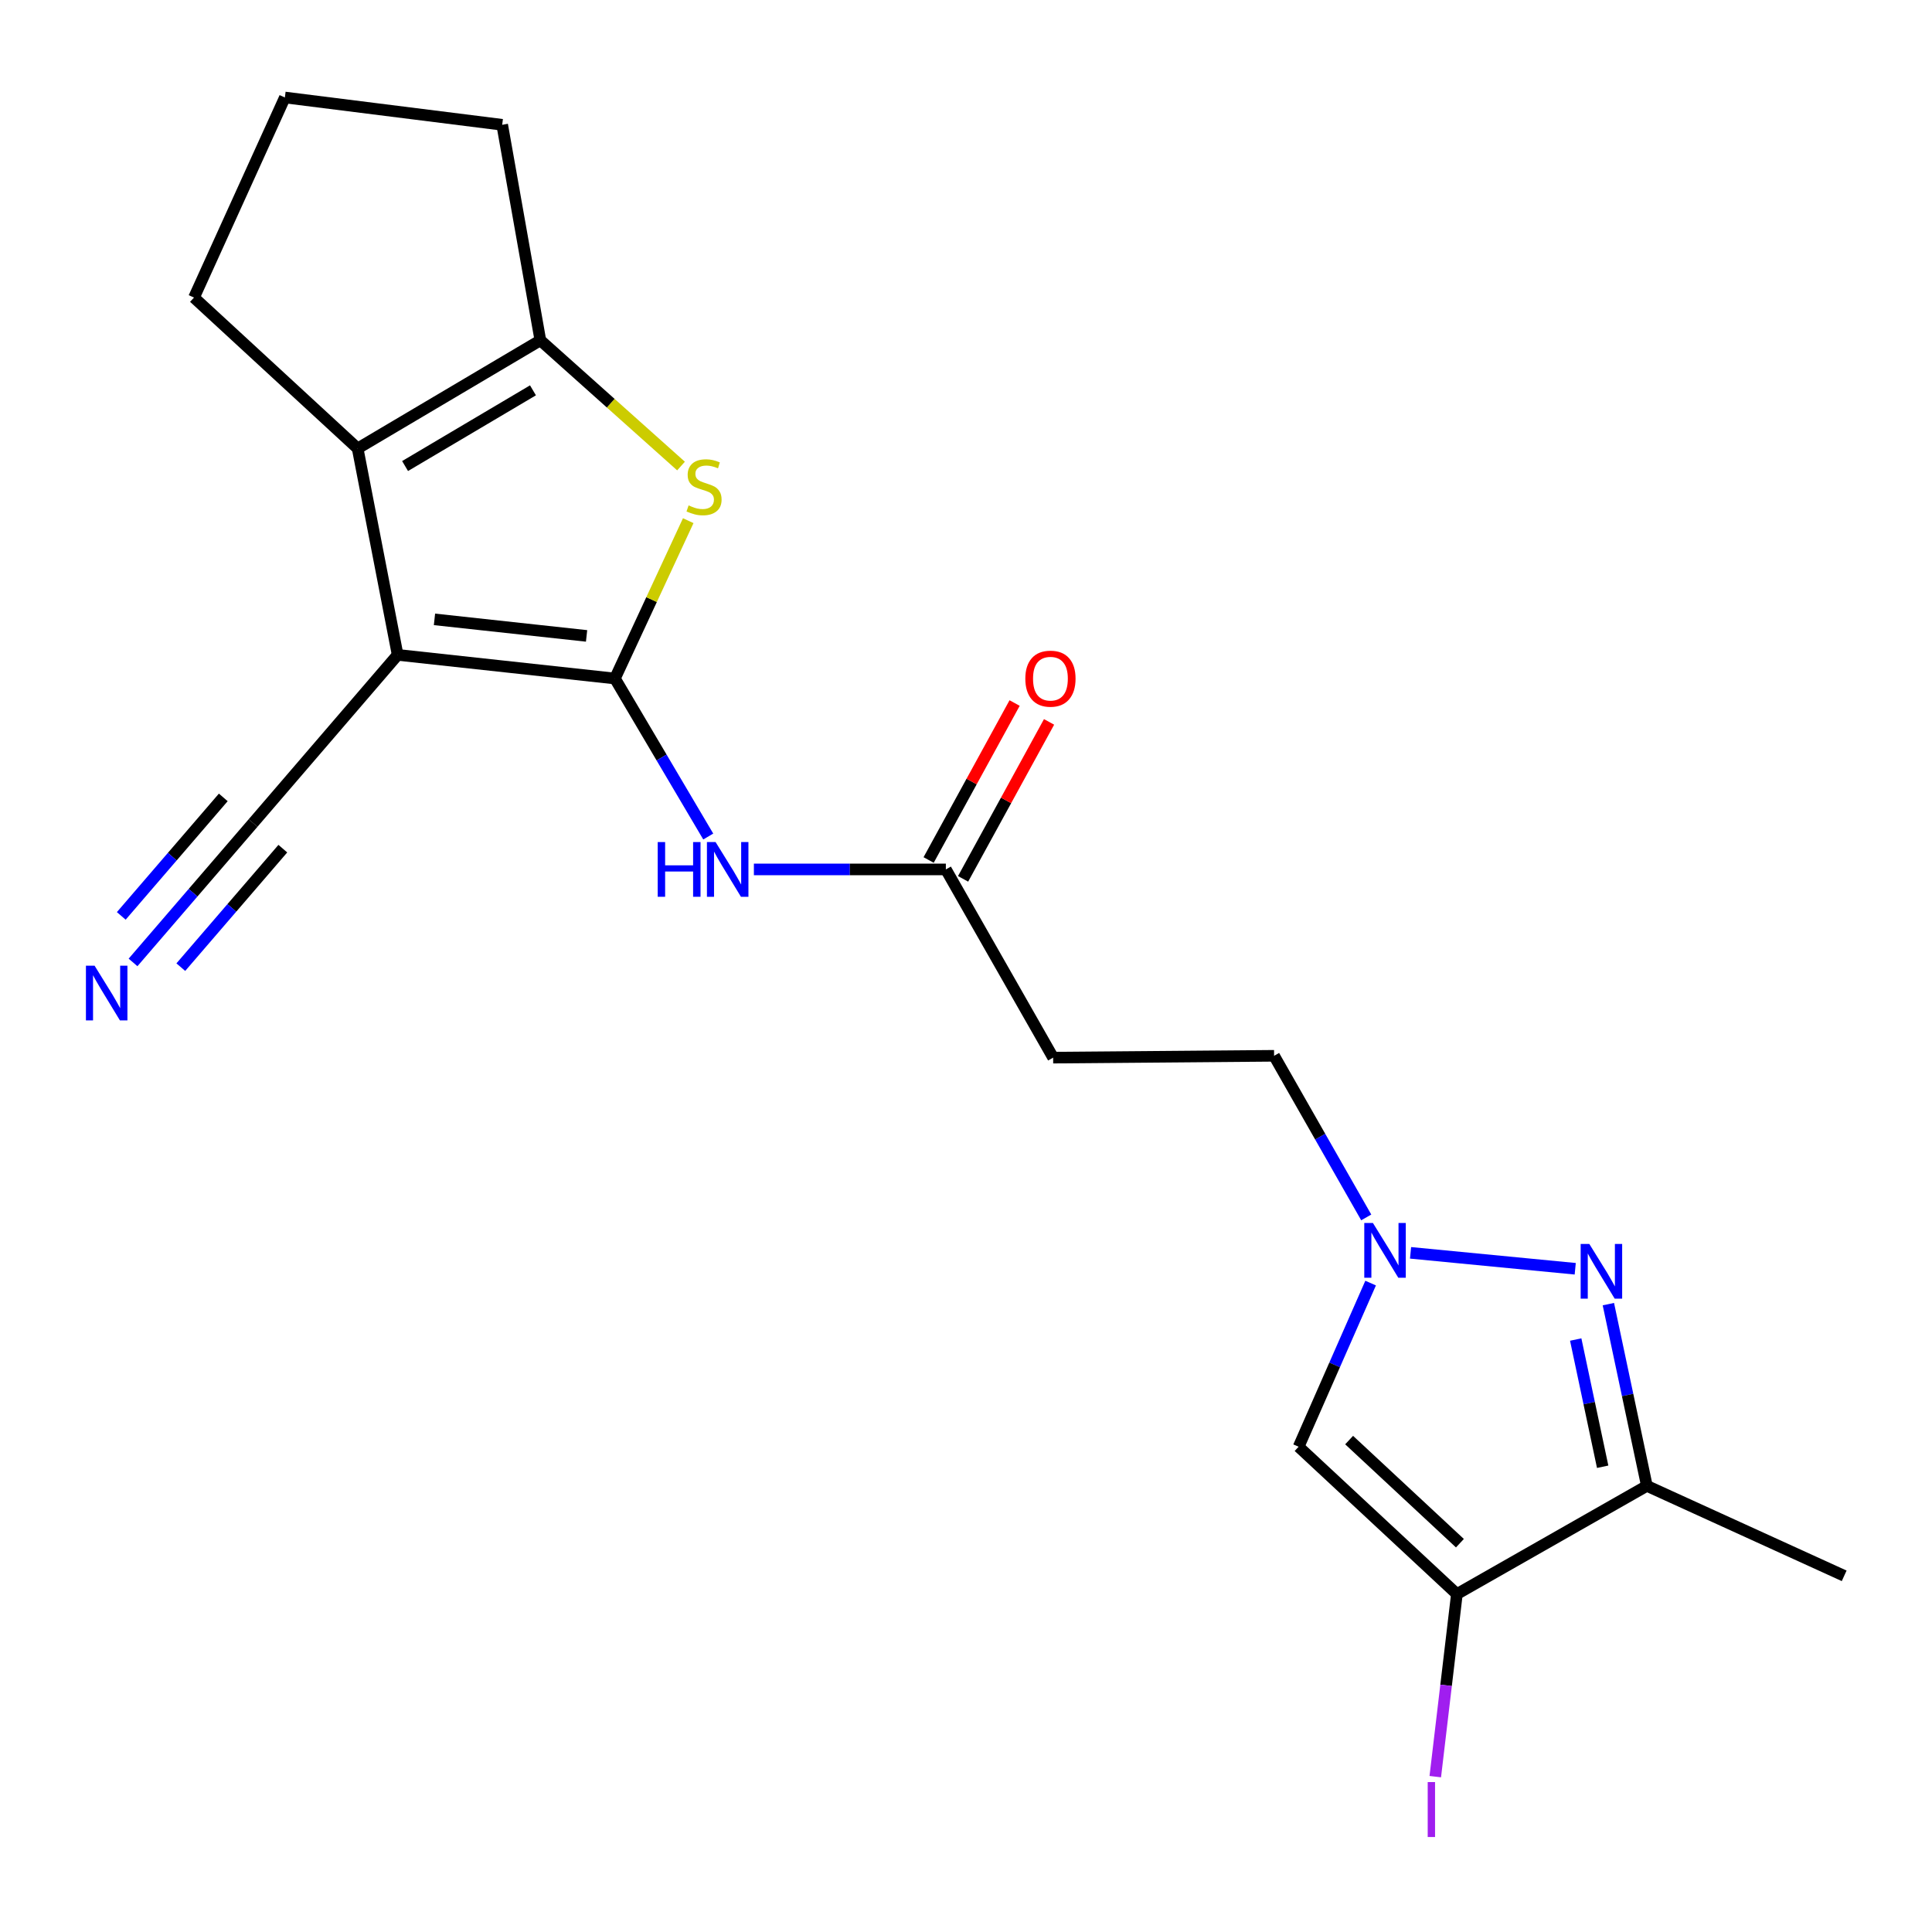 <?xml version='1.0' encoding='iso-8859-1'?>
<svg version='1.1' baseProfile='full'
              xmlns='http://www.w3.org/2000/svg'
                      xmlns:rdkit='http://www.rdkit.org/xml'
                      xmlns:xlink='http://www.w3.org/1999/xlink'
                  xml:space='preserve'
width='1000px' height='1000px' viewBox='0 0 1000 1000'>
<!-- END OF HEADER -->
<rect style='opacity:1.0;fill:#FFFFFF;stroke:none' width='1000' height='1000' x='0' y='0'> </rect>
<path class='bond-0' d='M 318.281,351.195 L 205.817,338.961' style='fill:none;fill-rule:evenodd;stroke:#000000;stroke-width:6px;stroke-linecap:butt;stroke-linejoin:miter;stroke-opacity:1' />
<path class='bond-0' d='M 303.61,329.146 L 224.885,320.582' style='fill:none;fill-rule:evenodd;stroke:#000000;stroke-width:6px;stroke-linecap:butt;stroke-linejoin:miter;stroke-opacity:1' />
<path class='bond-1' d='M 318.281,351.195 L 337.256,310.346' style='fill:none;fill-rule:evenodd;stroke:#000000;stroke-width:6px;stroke-linecap:butt;stroke-linejoin:miter;stroke-opacity:1' />
<path class='bond-1' d='M 337.256,310.346 L 356.231,269.497' style='fill:none;fill-rule:evenodd;stroke:#CCCC00;stroke-width:6px;stroke-linecap:butt;stroke-linejoin:miter;stroke-opacity:1' />
<path class='bond-9' d='M 318.281,351.195 L 342.435,392.089' style='fill:none;fill-rule:evenodd;stroke:#000000;stroke-width:6px;stroke-linecap:butt;stroke-linejoin:miter;stroke-opacity:1' />
<path class='bond-9' d='M 342.435,392.089 L 366.59,432.984' style='fill:none;fill-rule:evenodd;stroke:#0000FF;stroke-width:6px;stroke-linecap:butt;stroke-linejoin:miter;stroke-opacity:1' />
<path class='bond-2' d='M 205.817,338.961 L 185.122,232.123' style='fill:none;fill-rule:evenodd;stroke:#000000;stroke-width:6px;stroke-linecap:butt;stroke-linejoin:miter;stroke-opacity:1' />
<path class='bond-10' d='M 205.817,338.961 L 130.98,425.998' style='fill:none;fill-rule:evenodd;stroke:#000000;stroke-width:6px;stroke-linecap:butt;stroke-linejoin:miter;stroke-opacity:1' />
<path class='bond-4' d='M 352.493,241.222 L 316.093,208.681' style='fill:none;fill-rule:evenodd;stroke:#CCCC00;stroke-width:6px;stroke-linecap:butt;stroke-linejoin:miter;stroke-opacity:1' />
<path class='bond-4' d='M 316.093,208.681 L 279.693,176.139' style='fill:none;fill-rule:evenodd;stroke:#000000;stroke-width:6px;stroke-linecap:butt;stroke-linejoin:miter;stroke-opacity:1' />
<path class='bond-17' d='M 185.122,232.123 L 100.413,154.021' style='fill:none;fill-rule:evenodd;stroke:#000000;stroke-width:6px;stroke-linecap:butt;stroke-linejoin:miter;stroke-opacity:1' />
<path class='bond-21' d='M 185.122,232.123 L 279.693,176.139' style='fill:none;fill-rule:evenodd;stroke:#000000;stroke-width:6px;stroke-linecap:butt;stroke-linejoin:miter;stroke-opacity:1' />
<path class='bond-21' d='M 209.666,241.222 L 275.865,202.034' style='fill:none;fill-rule:evenodd;stroke:#000000;stroke-width:6px;stroke-linecap:butt;stroke-linejoin:miter;stroke-opacity:1' />
<path class='bond-3' d='M 815.334,656.709 L 730.099,648.465' style='fill:none;fill-rule:evenodd;stroke:#0000FF;stroke-width:6px;stroke-linecap:butt;stroke-linejoin:miter;stroke-opacity:1' />
<path class='bond-7' d='M 832.489,675.018 L 842.453,722.051' style='fill:none;fill-rule:evenodd;stroke:#0000FF;stroke-width:6px;stroke-linecap:butt;stroke-linejoin:miter;stroke-opacity:1' />
<path class='bond-7' d='M 842.453,722.051 L 852.417,769.083' style='fill:none;fill-rule:evenodd;stroke:#000000;stroke-width:6px;stroke-linecap:butt;stroke-linejoin:miter;stroke-opacity:1' />
<path class='bond-7' d='M 815.587,693.342 L 822.562,726.265' style='fill:none;fill-rule:evenodd;stroke:#0000FF;stroke-width:6px;stroke-linecap:butt;stroke-linejoin:miter;stroke-opacity:1' />
<path class='bond-7' d='M 822.562,726.265 L 829.537,759.188' style='fill:none;fill-rule:evenodd;stroke:#000000;stroke-width:6px;stroke-linecap:butt;stroke-linejoin:miter;stroke-opacity:1' />
<path class='bond-18' d='M 279.693,176.139 L 259.936,64.59' style='fill:none;fill-rule:evenodd;stroke:#000000;stroke-width:6px;stroke-linecap:butt;stroke-linejoin:miter;stroke-opacity:1' />
<path class='bond-5' d='M 754.085,825.078 L 672.165,748.829' style='fill:none;fill-rule:evenodd;stroke:#000000;stroke-width:6px;stroke-linecap:butt;stroke-linejoin:miter;stroke-opacity:1' />
<path class='bond-5' d='M 755.65,798.757 L 698.306,745.383' style='fill:none;fill-rule:evenodd;stroke:#000000;stroke-width:6px;stroke-linecap:butt;stroke-linejoin:miter;stroke-opacity:1' />
<path class='bond-16' d='M 754.085,825.078 L 748.49,872.333' style='fill:none;fill-rule:evenodd;stroke:#000000;stroke-width:6px;stroke-linecap:butt;stroke-linejoin:miter;stroke-opacity:1' />
<path class='bond-16' d='M 748.49,872.333 L 742.896,919.588' style='fill:none;fill-rule:evenodd;stroke:#A01EEF;stroke-width:6px;stroke-linecap:butt;stroke-linejoin:miter;stroke-opacity:1' />
<path class='bond-23' d='M 754.085,825.078 L 852.417,769.083' style='fill:none;fill-rule:evenodd;stroke:#000000;stroke-width:6px;stroke-linecap:butt;stroke-linejoin:miter;stroke-opacity:1' />
<path class='bond-6' d='M 707.161,630.129 L 683.315,588.305' style='fill:none;fill-rule:evenodd;stroke:#0000FF;stroke-width:6px;stroke-linecap:butt;stroke-linejoin:miter;stroke-opacity:1' />
<path class='bond-6' d='M 683.315,588.305 L 659.469,546.482' style='fill:none;fill-rule:evenodd;stroke:#000000;stroke-width:6px;stroke-linecap:butt;stroke-linejoin:miter;stroke-opacity:1' />
<path class='bond-8' d='M 709.435,664.123 L 690.8,706.476' style='fill:none;fill-rule:evenodd;stroke:#0000FF;stroke-width:6px;stroke-linecap:butt;stroke-linejoin:miter;stroke-opacity:1' />
<path class='bond-8' d='M 690.8,706.476 L 672.165,748.829' style='fill:none;fill-rule:evenodd;stroke:#000000;stroke-width:6px;stroke-linecap:butt;stroke-linejoin:miter;stroke-opacity:1' />
<path class='bond-19' d='M 852.417,769.083 L 954.545,815.646' style='fill:none;fill-rule:evenodd;stroke:#000000;stroke-width:6px;stroke-linecap:butt;stroke-linejoin:miter;stroke-opacity:1' />
<path class='bond-11' d='M 390.211,450.013 L 439.893,450.013' style='fill:none;fill-rule:evenodd;stroke:#0000FF;stroke-width:6px;stroke-linecap:butt;stroke-linejoin:miter;stroke-opacity:1' />
<path class='bond-11' d='M 439.893,450.013 L 489.575,450.013' style='fill:none;fill-rule:evenodd;stroke:#000000;stroke-width:6px;stroke-linecap:butt;stroke-linejoin:miter;stroke-opacity:1' />
<path class='bond-12' d='M 130.98,425.998 L 99.92,462.078' style='fill:none;fill-rule:evenodd;stroke:#000000;stroke-width:6px;stroke-linecap:butt;stroke-linejoin:miter;stroke-opacity:1' />
<path class='bond-12' d='M 99.92,462.078 L 68.86,498.157' style='fill:none;fill-rule:evenodd;stroke:#0000FF;stroke-width:6px;stroke-linecap:butt;stroke-linejoin:miter;stroke-opacity:1' />
<path class='bond-12' d='M 115.57,412.732 L 89.17,443.4' style='fill:none;fill-rule:evenodd;stroke:#000000;stroke-width:6px;stroke-linecap:butt;stroke-linejoin:miter;stroke-opacity:1' />
<path class='bond-12' d='M 89.17,443.4 L 62.769,474.068' style='fill:none;fill-rule:evenodd;stroke:#0000FF;stroke-width:6px;stroke-linecap:butt;stroke-linejoin:miter;stroke-opacity:1' />
<path class='bond-12' d='M 146.39,439.263 L 119.989,469.931' style='fill:none;fill-rule:evenodd;stroke:#000000;stroke-width:6px;stroke-linecap:butt;stroke-linejoin:miter;stroke-opacity:1' />
<path class='bond-12' d='M 119.989,469.931 L 93.588,500.599' style='fill:none;fill-rule:evenodd;stroke:#0000FF;stroke-width:6px;stroke-linecap:butt;stroke-linejoin:miter;stroke-opacity:1' />
<path class='bond-13' d='M 489.575,450.013 L 545.107,547.431' style='fill:none;fill-rule:evenodd;stroke:#000000;stroke-width:6px;stroke-linecap:butt;stroke-linejoin:miter;stroke-opacity:1' />
<path class='bond-15' d='M 498.491,454.897 L 520.743,414.277' style='fill:none;fill-rule:evenodd;stroke:#000000;stroke-width:6px;stroke-linecap:butt;stroke-linejoin:miter;stroke-opacity:1' />
<path class='bond-15' d='M 520.743,414.277 L 542.994,373.656' style='fill:none;fill-rule:evenodd;stroke:#FF0000;stroke-width:6px;stroke-linecap:butt;stroke-linejoin:miter;stroke-opacity:1' />
<path class='bond-15' d='M 480.659,445.129 L 502.91,404.508' style='fill:none;fill-rule:evenodd;stroke:#000000;stroke-width:6px;stroke-linecap:butt;stroke-linejoin:miter;stroke-opacity:1' />
<path class='bond-15' d='M 502.91,404.508 L 525.161,363.887' style='fill:none;fill-rule:evenodd;stroke:#FF0000;stroke-width:6px;stroke-linecap:butt;stroke-linejoin:miter;stroke-opacity:1' />
<path class='bond-14' d='M 545.107,547.431 L 659.469,546.482' style='fill:none;fill-rule:evenodd;stroke:#000000;stroke-width:6px;stroke-linecap:butt;stroke-linejoin:miter;stroke-opacity:1' />
<path class='bond-22' d='M 100.413,154.021 L 147.45,50.459' style='fill:none;fill-rule:evenodd;stroke:#000000;stroke-width:6px;stroke-linecap:butt;stroke-linejoin:miter;stroke-opacity:1' />
<path class='bond-20' d='M 259.936,64.59 L 147.45,50.459' style='fill:none;fill-rule:evenodd;stroke:#000000;stroke-width:6px;stroke-linecap:butt;stroke-linejoin:miter;stroke-opacity:1' />
<path  class='atom-2' d='M 356.414 261.599
Q 356.734 261.719, 358.054 262.279
Q 359.374 262.839, 360.814 263.199
Q 362.294 263.519, 363.734 263.519
Q 366.414 263.519, 367.974 262.239
Q 369.534 260.919, 369.534 258.639
Q 369.534 257.079, 368.734 256.119
Q 367.974 255.159, 366.774 254.639
Q 365.574 254.119, 363.574 253.519
Q 361.054 252.759, 359.534 252.039
Q 358.054 251.319, 356.974 249.799
Q 355.934 248.279, 355.934 245.719
Q 355.934 242.159, 358.334 239.959
Q 360.774 237.759, 365.574 237.759
Q 368.854 237.759, 372.574 239.319
L 371.654 242.399
Q 368.254 240.999, 365.694 240.999
Q 362.934 240.999, 361.414 242.159
Q 359.894 243.279, 359.934 245.239
Q 359.934 246.759, 360.694 247.679
Q 361.494 248.599, 362.614 249.119
Q 363.774 249.639, 365.694 250.239
Q 368.254 251.039, 369.774 251.839
Q 371.294 252.639, 372.374 254.279
Q 373.494 255.879, 373.494 258.639
Q 373.494 262.559, 370.854 264.679
Q 368.254 266.759, 363.894 266.759
Q 361.374 266.759, 359.454 266.199
Q 357.574 265.679, 355.334 264.759
L 356.414 261.599
' fill='#CCCC00'/>
<path  class='atom-4' d='M 822.628 643.86
L 831.908 658.86
Q 832.828 660.34, 834.308 663.02
Q 835.788 665.7, 835.868 665.86
L 835.868 643.86
L 839.628 643.86
L 839.628 672.18
L 835.748 672.18
L 825.788 655.78
Q 824.628 653.86, 823.388 651.66
Q 822.188 649.46, 821.828 648.78
L 821.828 672.18
L 818.148 672.18
L 818.148 643.86
L 822.628 643.86
' fill='#0000FF'/>
<path  class='atom-7' d='M 710.627 633.027
L 719.907 648.027
Q 720.827 649.507, 722.307 652.187
Q 723.787 654.867, 723.867 655.027
L 723.867 633.027
L 727.627 633.027
L 727.627 661.347
L 723.747 661.347
L 713.787 644.947
Q 712.627 643.027, 711.387 640.827
Q 710.187 638.627, 709.827 637.947
L 709.827 661.347
L 706.147 661.347
L 706.147 633.027
L 710.627 633.027
' fill='#0000FF'/>
<path  class='atom-10' d='M 340.428 435.853
L 344.268 435.853
L 344.268 447.893
L 358.748 447.893
L 358.748 435.853
L 362.588 435.853
L 362.588 464.173
L 358.748 464.173
L 358.748 451.093
L 344.268 451.093
L 344.268 464.173
L 340.428 464.173
L 340.428 435.853
' fill='#0000FF'/>
<path  class='atom-10' d='M 370.388 435.853
L 379.668 450.853
Q 380.588 452.333, 382.068 455.013
Q 383.548 457.693, 383.628 457.853
L 383.628 435.853
L 387.388 435.853
L 387.388 464.173
L 383.508 464.173
L 373.548 447.773
Q 372.388 445.853, 371.148 443.653
Q 369.948 441.453, 369.588 440.773
L 369.588 464.173
L 365.908 464.173
L 365.908 435.853
L 370.388 435.853
' fill='#0000FF'/>
<path  class='atom-13' d='M 48.957 499.846
L 58.237 514.846
Q 59.157 516.326, 60.637 519.006
Q 62.117 521.686, 62.197 521.846
L 62.197 499.846
L 65.957 499.846
L 65.957 528.166
L 62.077 528.166
L 52.117 511.766
Q 50.957 509.846, 49.717 507.646
Q 48.517 505.446, 48.157 504.766
L 48.157 528.166
L 44.477 528.166
L 44.477 499.846
L 48.957 499.846
' fill='#0000FF'/>
<path  class='atom-16' d='M 530.706 351.275
Q 530.706 344.475, 534.066 340.675
Q 537.426 336.875, 543.706 336.875
Q 549.986 336.875, 553.346 340.675
Q 556.706 344.475, 556.706 351.275
Q 556.706 358.155, 553.306 362.075
Q 549.906 365.955, 543.706 365.955
Q 537.466 365.955, 534.066 362.075
Q 530.706 358.195, 530.706 351.275
M 543.706 362.755
Q 548.026 362.755, 550.346 359.875
Q 552.706 356.955, 552.706 351.275
Q 552.706 345.715, 550.346 342.915
Q 548.026 340.075, 543.706 340.075
Q 539.386 340.075, 537.026 342.875
Q 534.706 345.675, 534.706 351.275
Q 534.706 356.995, 537.026 359.875
Q 539.386 362.755, 543.706 362.755
' fill='#FF0000'/>
<path  class='atom-17' d='M 738.98 922.396
L 742.78 922.396
L 742.78 950.836
L 738.98 950.836
L 738.98 922.396
' fill='#A01EEF'/>
</svg>
